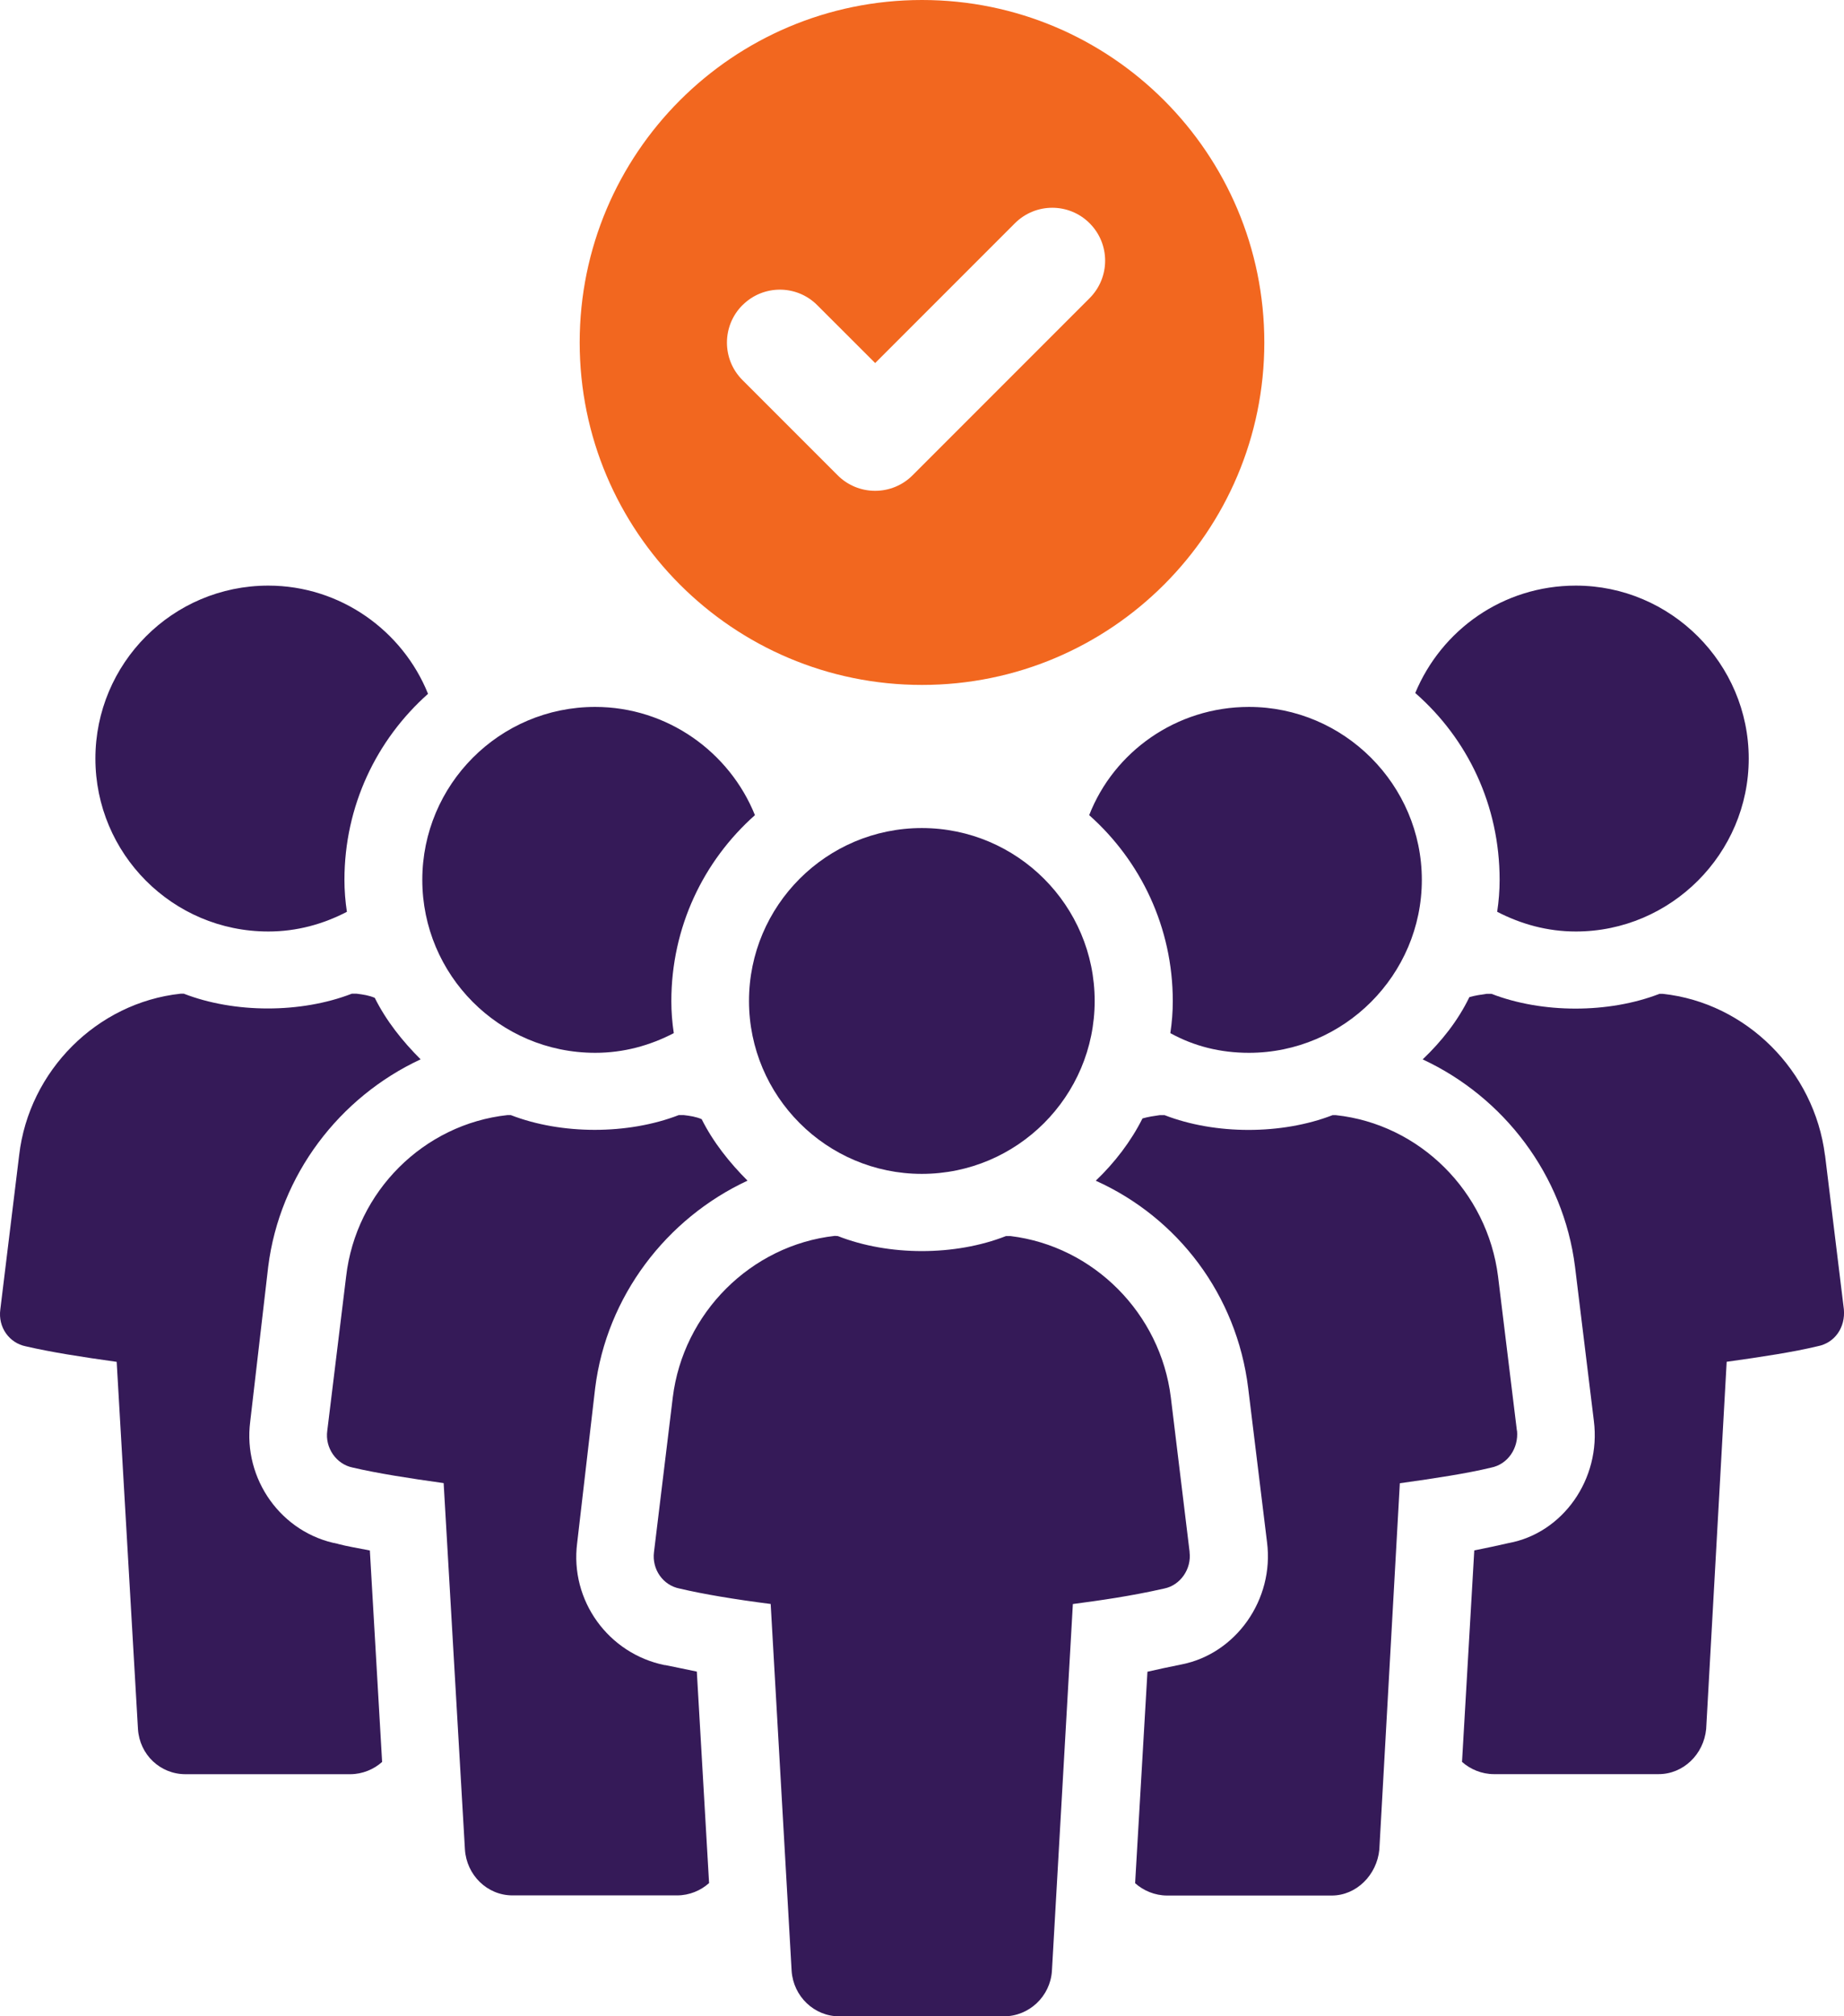 <?xml version="1.0" encoding="UTF-8"?>
<svg id="Layer_2" data-name="Layer 2" xmlns="http://www.w3.org/2000/svg" viewBox="0 0 285.88 312.45">
  <defs>
    <style>
      .cls-1 {
        fill: #f2671f;
      }

      .cls-2 {
        fill: #351a58;
      }
    </style>
  </defs>
  <g id="Layer_1-2" data-name="Layer 1">
    <g>
      <path class="cls-1" d="M142.94,106.14c29.31,0,53.07-23.76,53.07-53.07S172.25,0,142.94,0s-53.07,23.76-53.07,53.07,23.76,53.07,53.07,53.07Zm-27.83-58.85c3.2-3.2,8.39-3.21,11.59,0l8.98,8.97,21.66-21.66c3.2-3.2,8.39-3.21,11.59,0,3.2,3.2,3.2,8.39,0,11.6l-27.46,27.46c-1.53,1.54-3.62,2.4-5.8,2.4s-4.26-.86-5.8-2.4l-14.77-14.77c-3.2-3.2-3.2-8.39,0-11.6Z"/>
      <g>
        <path class="cls-2" d="M52.38,239.24c-8.76-1.65-14.73-10.03-13.59-18.93l2.79-24.01c1.78-14.23,11.05-26.29,23.63-32.14-2.8-2.79-5.34-5.97-7.11-9.53-.89-.38-1.78-.51-2.8-.64h-.76c-7.88,3.05-18.16,3.05-26.04,0h-.51c-12.96,1.4-23.5,11.94-25.02,25.02L.05,202.91c-.38,2.79,1.4,5.21,3.94,5.72,3.81,.89,8.64,1.65,14.1,2.41l3.3,56.91c.25,3.94,3.43,6.99,7.37,6.99h25.53c1.9,0,3.68-.76,4.95-1.9l-1.9-32.77c-1.9-.38-3.56-.64-4.96-1.02Z"/>
        <path class="cls-2" d="M41.59,144.35c4.44,0,8.51-1.14,12.19-3.05-.25-1.65-.38-3.3-.38-4.95,0-11.43,4.96-21.72,12.96-28.83-3.94-9.78-13.59-16.77-24.77-16.77-14.86,0-26.8,12.07-26.8,26.8s11.94,26.8,26.8,26.8Z"/>
        <path class="cls-2" d="M282.93,179.03c-1.65-13.08-12.19-23.63-25.15-25.02h-.51c-7.87,3.05-18.16,3.05-26.04,0h-.76c-.89,.13-1.78,.25-2.67,.51-1.78,3.68-4.32,6.86-7.24,9.65,12.57,5.84,21.84,17.91,23.62,32.14l2.92,23.88c1.14,9.02-4.83,17.4-13.21,18.93-1.65,.38-3.43,.76-5.33,1.14l-1.9,32.77c1.27,1.14,3.05,1.9,4.95,1.9h25.53c3.81,0,6.99-3.05,7.37-6.99l3.18-56.91c5.46-.76,10.41-1.52,14.1-2.41,2.67-.51,4.32-2.92,4.07-5.72l-2.92-23.88Z"/>
        <path class="cls-2" d="M232.12,141.3c3.68,1.9,7.75,3.05,12.19,3.05,14.73,0,26.8-12.07,26.8-26.8s-12.07-26.8-26.8-26.8c-11.3,0-20.83,6.86-24.9,16.64,8.13,7.11,13.08,17.4,13.08,28.96,0,1.65-.13,3.3-.38,4.95Z"/>
        <path class="cls-2" d="M103.07,258.04c-8.77-1.78-14.74-10.04-13.59-18.93l2.79-24.01c1.78-14.23,11.05-26.29,23.62-32.14-2.79-2.79-5.33-5.97-7.11-9.53-.89-.38-1.78-.51-2.79-.63h-.76c-7.88,3.05-18.17,3.05-26.04,0h-.51c-12.96,1.4-23.5,11.81-25.02,25.02l-2.92,23.88c-.38,2.67,1.4,5.21,3.94,5.72,3.81,.89,8.64,1.65,14.1,2.41l3.3,56.78c.25,3.94,3.43,7.11,7.37,7.11h25.53c1.9,0,3.68-.76,4.95-1.91l-1.9-32.77c-1.91-.38-3.56-.76-4.95-1.02Z"/>
        <path class="cls-2" d="M92.27,163.15c4.45,0,8.51-1.14,12.19-3.05-.25-1.65-.38-3.3-.38-4.95,0-11.43,4.95-21.72,12.96-28.83-3.94-9.78-13.59-16.77-24.77-16.77-14.86,0-26.8,12.07-26.8,26.8s11.94,26.8,26.8,26.8Z"/>
        <path class="cls-2" d="M235.17,221.71l-2.92-23.88c-1.65-13.21-12.19-23.63-25.15-25.02h-.51c-7.88,3.05-18.17,3.05-26.04,0h-.76c-.89,.13-1.78,.25-2.67,.51-1.78,3.56-4.32,6.86-7.24,9.65,12.7,5.72,21.85,17.66,23.63,32.14l2.92,23.88c1.14,8.89-4.83,17.27-13.21,18.93-1.9,.38-3.68,.76-5.33,1.14l-1.91,32.77c1.27,1.14,3.05,1.91,4.96,1.91h25.53c3.81,0,6.99-3.18,7.37-7.11l3.18-56.78c5.46-.76,10.42-1.52,14.1-2.41,2.67-.51,4.32-3.05,4.07-5.72Z"/>
        <path class="cls-2" d="M181.44,160.1c3.68,2.03,7.75,3.05,12.19,3.05,14.73,0,26.8-12.07,26.8-26.8s-12.07-26.8-26.8-26.8c-11.31,0-20.96,6.99-24.77,16.77,8,7.11,12.96,17.4,12.96,28.83,0,1.65-.13,3.3-.38,4.95Z"/>
        <path class="cls-2" d="M184.43,240.51l-2.91-23.94c-1.6-13.04-11.99-23.45-24.84-25.02h-.73c-7.9,3.1-18.15,3.1-26.05,0l-.49-.03c-12.98,1.46-23.5,11.93-25.11,25.05l-2.91,23.95c-.34,2.67,1.39,5.15,3.97,5.65,3.78,.89,8.63,1.69,14.12,2.39l3.25,56.88c.27,3.93,3.5,7.02,7.36,7.02h25.54c3.91,0,7.18-3.08,7.45-7l3.25-56.89c4.15-.55,8.9-1.21,14.15-2.4,2.51-.5,4.27-3.03,3.94-5.65Z"/>
        <path class="cls-2" d="M142.91,181.91c14.78,0,26.8-12.02,26.8-26.8s-12.02-26.79-26.8-26.79-26.79,12.02-26.79,26.79,12.02,26.8,26.79,26.8Z"/>
      </g>
    </g>
  </g>
</svg>